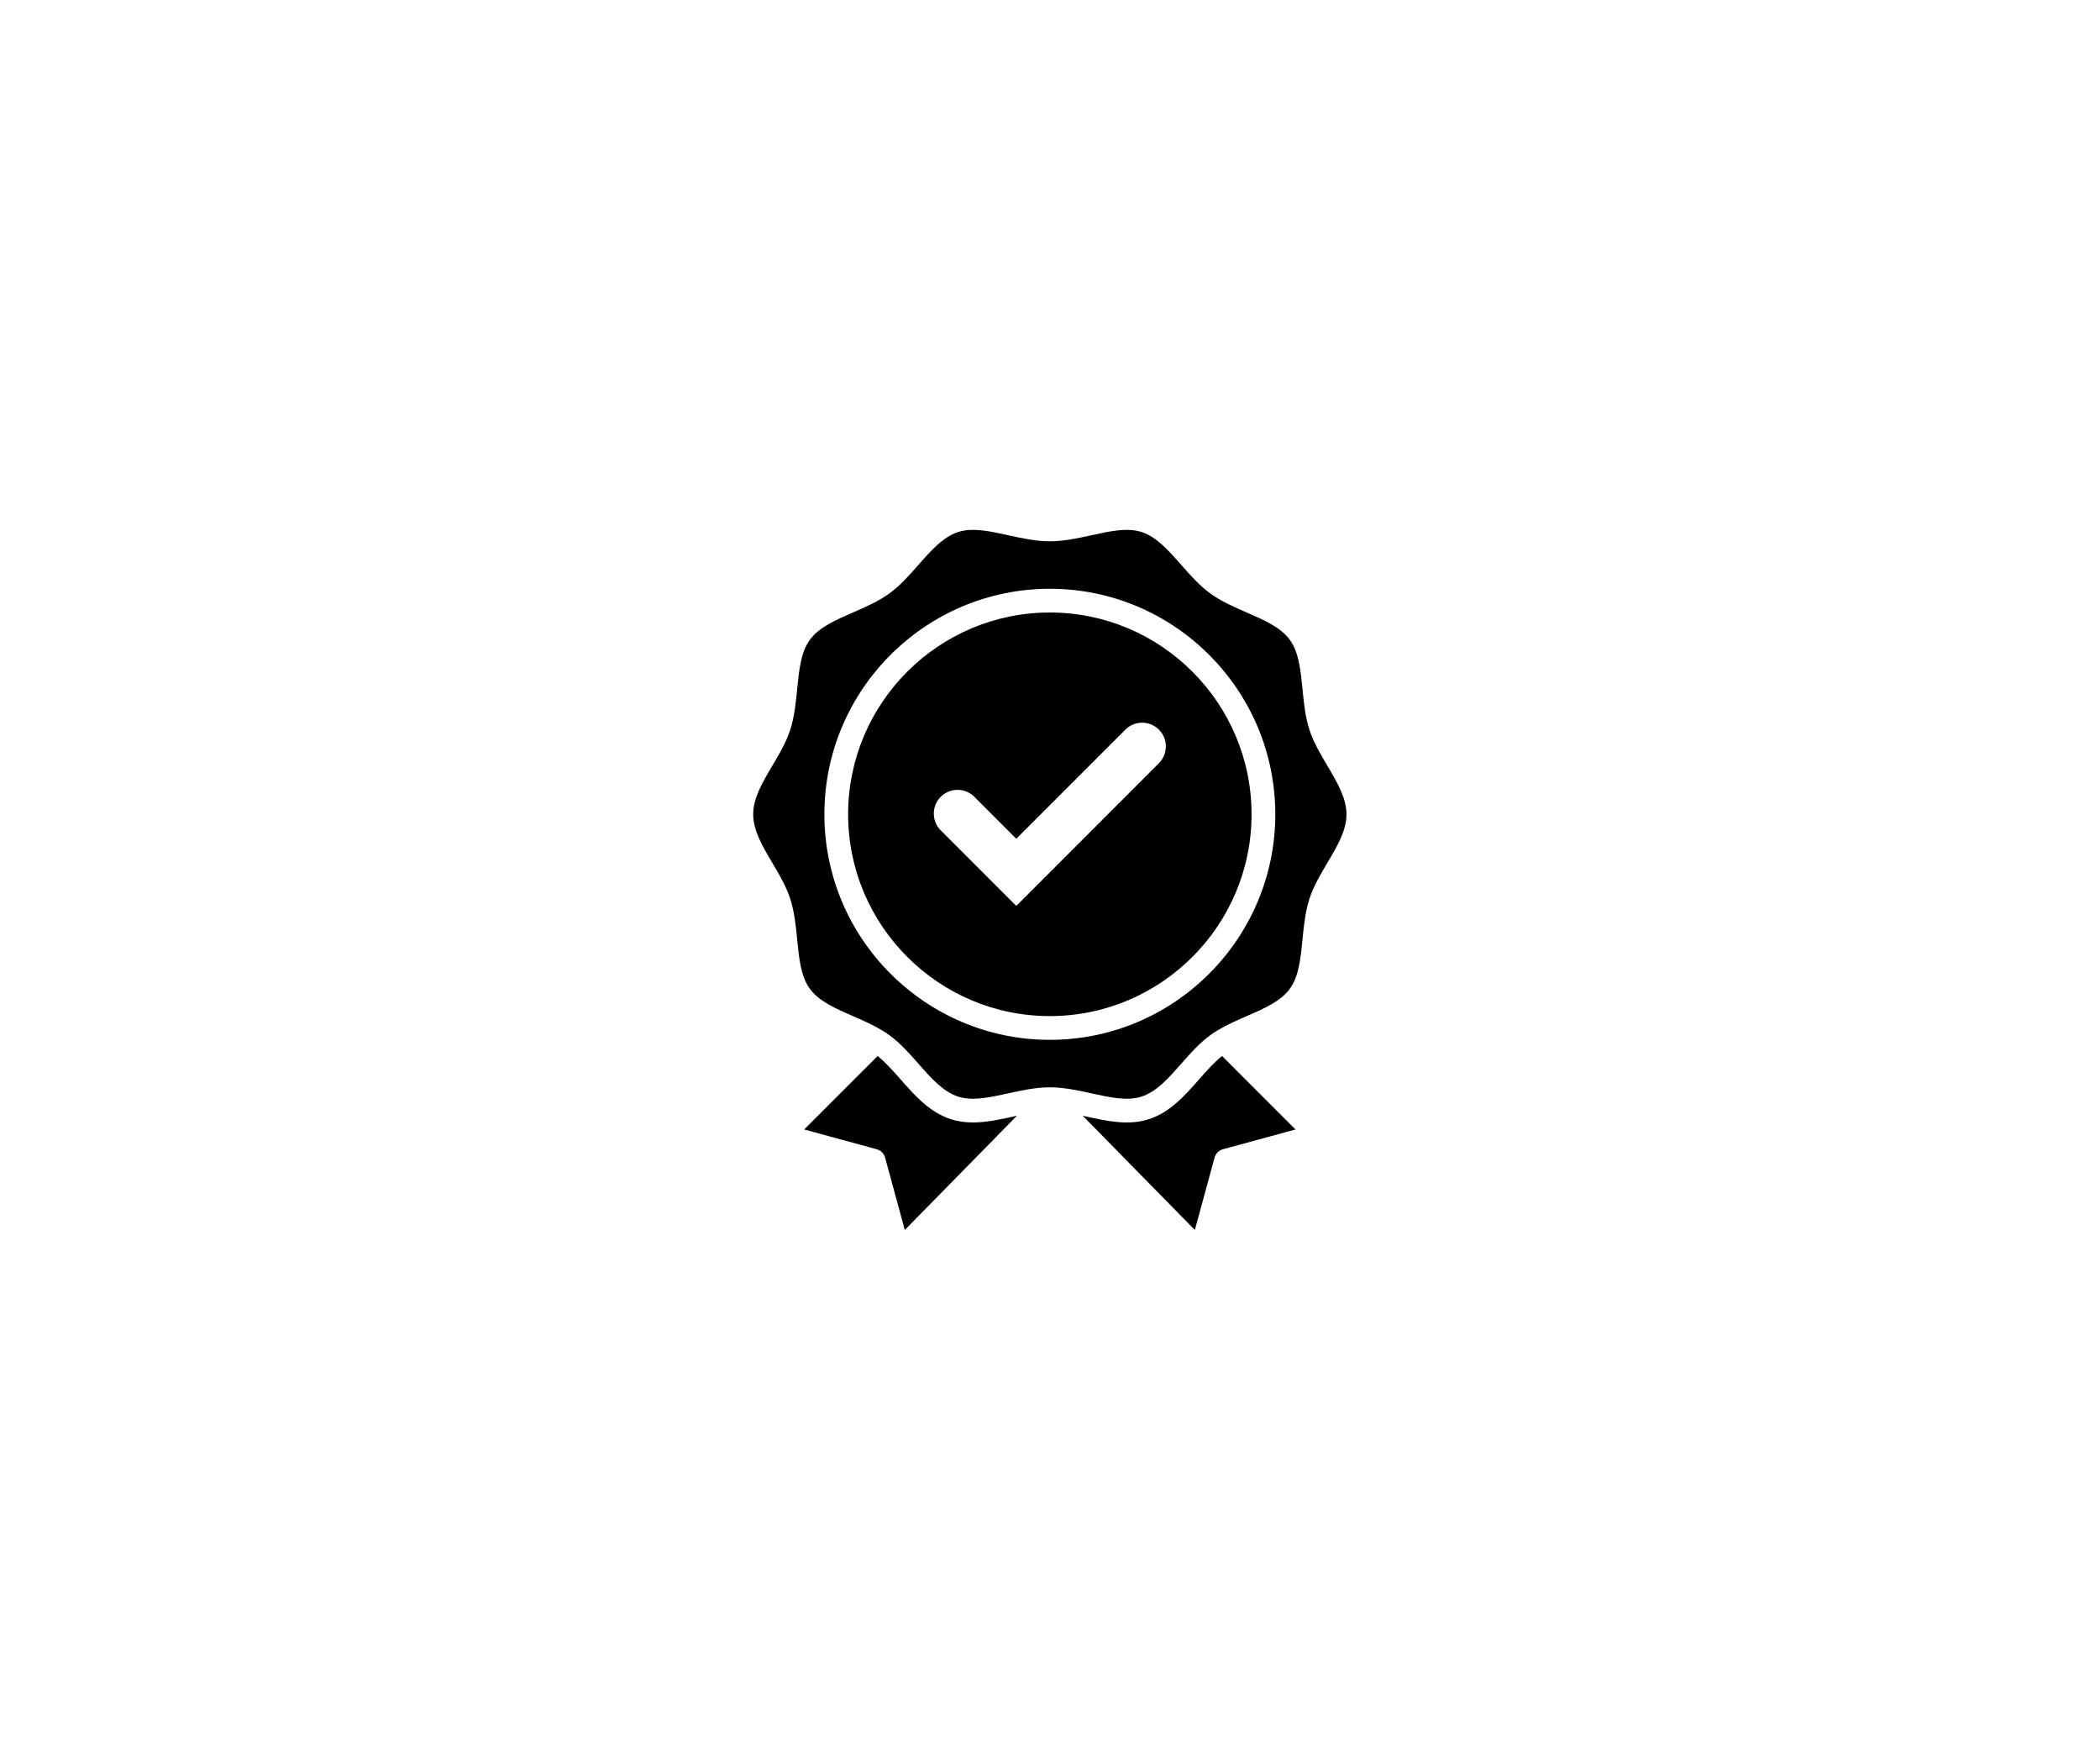 <svg version="1.0" preserveAspectRatio="xMidYMid meet" height="788" viewBox="0 0 705 591" zoomAndPan="magnify" width="940" xmlns:xlink="http://www.w3.org/1999/xlink" xmlns="http://www.w3.org/2000/svg"><defs><clipPath id="5310d729ba"><path clip-rule="nonzero" d="M 338.652 217.992 L 366.355 217.992 L 366.355 245.695 L 338.652 245.695 Z M 338.652 217.992"></path></clipPath><clipPath id="b5a78c93b4"><path clip-rule="nonzero" d="M 252.84 177 L 452 177 L 452 369 L 252.84 369 Z M 252.84 177"></path></clipPath><clipPath id="217fc3ae55"><path clip-rule="nonzero" d="M 269 354 L 342 354 L 342 412.852 L 269 412.852 Z M 269 354"></path></clipPath><clipPath id="cb4ca4fd59"><path clip-rule="nonzero" d="M 363 354 L 435 354 L 435 412.852 L 363 412.852 Z M 363 354"></path></clipPath></defs><g clip-path="url(#5310d729ba)"><path fill-rule="nonzero" fill-opacity="1" d="M 366.34 231.84 C 355.957 233.75 354.406 235.301 352.496 245.684 C 350.586 235.301 349.035 233.75 338.652 231.84 C 349.035 229.926 350.586 228.379 352.496 217.992 C 354.406 228.379 355.957 229.926 366.34 231.84 Z M 366.34 231.84" fill="#5e3d1f"></path></g><g clip-path="url(#b5a78c93b4)"><path fill-rule="nonzero" fill-opacity="1" d="M 445.598 256.996 C 443.324 253.156 440.969 249.188 439.605 244.988 C 438.18 240.594 437.715 235.867 437.27 231.301 C 436.641 224.945 436.055 218.938 433.02 214.77 C 429.945 210.543 424.391 208.125 418.512 205.566 C 414.324 203.742 409.992 201.859 406.297 199.172 C 402.656 196.523 399.562 193.012 396.578 189.621 C 392.312 184.777 388.289 180.207 383.227 178.562 C 378.445 177.012 372.617 178.289 366.441 179.648 C 361.891 180.645 357.18 181.68 352.445 181.68 C 347.707 181.68 343 180.645 338.445 179.648 C 334.285 178.734 330.277 177.852 326.641 177.852 C 324.883 177.852 323.223 178.055 321.664 178.562 C 316.598 180.207 312.574 184.777 308.312 189.617 C 305.324 193.012 302.234 196.523 298.594 199.172 C 294.898 201.859 290.566 203.742 286.379 205.566 C 280.504 208.125 274.945 210.539 271.867 214.77 C 268.836 218.938 268.25 224.945 267.621 231.297 C 267.172 235.867 266.711 240.59 265.285 244.988 C 263.922 249.191 261.566 253.156 259.289 256.996 C 255.984 262.578 252.855 267.852 252.855 273.316 C 252.855 278.781 255.984 284.055 259.289 289.637 C 261.566 293.477 263.922 297.441 265.285 301.645 C 266.711 306.043 267.172 310.77 267.621 315.336 C 268.25 321.691 268.836 327.695 271.867 331.863 C 274.945 336.094 280.504 338.508 286.379 341.066 C 289.621 342.477 292.945 343.926 296 345.758 C 296.117 345.824 296.227 345.891 296.344 345.965 C 297.113 346.438 297.867 346.934 298.594 347.461 C 302.234 350.113 305.324 353.621 308.312 357.016 C 312.574 361.855 316.598 366.426 321.664 368.07 C 326.441 369.625 332.273 368.344 338.449 366.984 C 343 365.988 347.711 364.953 352.445 364.953 C 357.18 364.953 361.891 365.988 366.441 366.984 C 372.617 368.344 378.449 369.625 383.227 368.07 C 388.293 366.426 392.316 361.855 396.578 357.016 C 399.566 353.621 402.656 350.113 406.297 347.461 C 407.023 346.934 407.777 346.438 408.547 345.965 C 408.664 345.887 408.773 345.824 408.891 345.758 C 411.945 343.926 415.27 342.477 418.512 341.066 C 424.387 338.508 429.945 336.094 433.023 331.863 C 436.055 327.695 436.641 321.691 437.27 315.336 C 437.719 310.77 438.18 306.043 439.605 301.645 C 440.969 297.445 443.324 293.477 445.602 289.637 C 448.906 284.055 452.035 278.781 452.035 273.316 C 452.031 267.855 448.906 262.578 445.598 256.996 Z M 352.445 349.016 C 310.711 349.016 276.758 315.055 276.758 273.316 C 276.758 231.578 310.711 197.617 352.445 197.617 C 394.176 197.617 428.133 231.578 428.133 273.316 C 428.133 315.055 394.176 349.016 352.445 349.016 Z M 352.445 349.016" fill="#000000"></path></g><path fill-rule="nonzero" fill-opacity="1" d="M 352.445 205.586 C 315.105 205.586 284.727 235.969 284.727 273.316 C 284.727 310.664 315.105 341.047 352.445 341.047 C 389.785 341.047 420.164 310.664 420.164 273.316 C 420.164 235.969 389.785 205.586 352.445 205.586 Z M 389.062 256.172 L 341.176 304.066 L 315.824 278.711 C 314.273 277.152 313.492 275.113 313.492 273.078 C 313.492 271.035 314.273 268.992 315.824 267.441 C 318.938 264.328 323.984 264.328 327.094 267.441 L 341.176 281.527 L 377.793 244.906 C 379.352 243.348 381.391 242.57 383.426 242.57 C 385.469 242.57 387.508 243.348 389.062 244.906 C 392.176 248.012 392.176 253.062 389.062 256.172 Z M 389.062 256.172" fill="#000000"></path><g clip-path="url(#217fc3ae55)"><path fill-rule="nonzero" fill-opacity="1" d="M 326.625 376.75 C 324.125 376.75 321.641 376.441 319.203 375.652 C 312.062 373.336 307.117 367.711 302.332 362.277 C 299.738 359.336 297.273 356.535 294.625 354.449 L 269.977 379.098 L 294.34 385.742 C 295.703 386.113 296.766 387.176 297.137 388.539 L 303.762 412.832 L 341.402 374.496 C 340.988 374.586 340.574 374.68 340.156 374.77 C 335.695 375.75 331.133 376.75 326.625 376.75 Z M 326.625 376.75" fill="#000000"></path></g><g clip-path="url(#cb4ca4fd59)"><path fill-rule="nonzero" fill-opacity="1" d="M 402.559 362.277 C 397.773 367.711 392.828 373.336 385.688 375.652 C 378.852 377.871 371.676 376.293 364.734 374.77 C 364.316 374.68 363.902 374.586 363.488 374.496 L 401.129 412.832 L 407.75 388.539 C 408.125 387.176 409.184 386.113 410.551 385.742 L 434.91 379.098 L 410.266 354.449 C 407.617 356.535 405.152 359.336 402.559 362.277 Z M 402.559 362.277" fill="#000000"></path></g></svg>